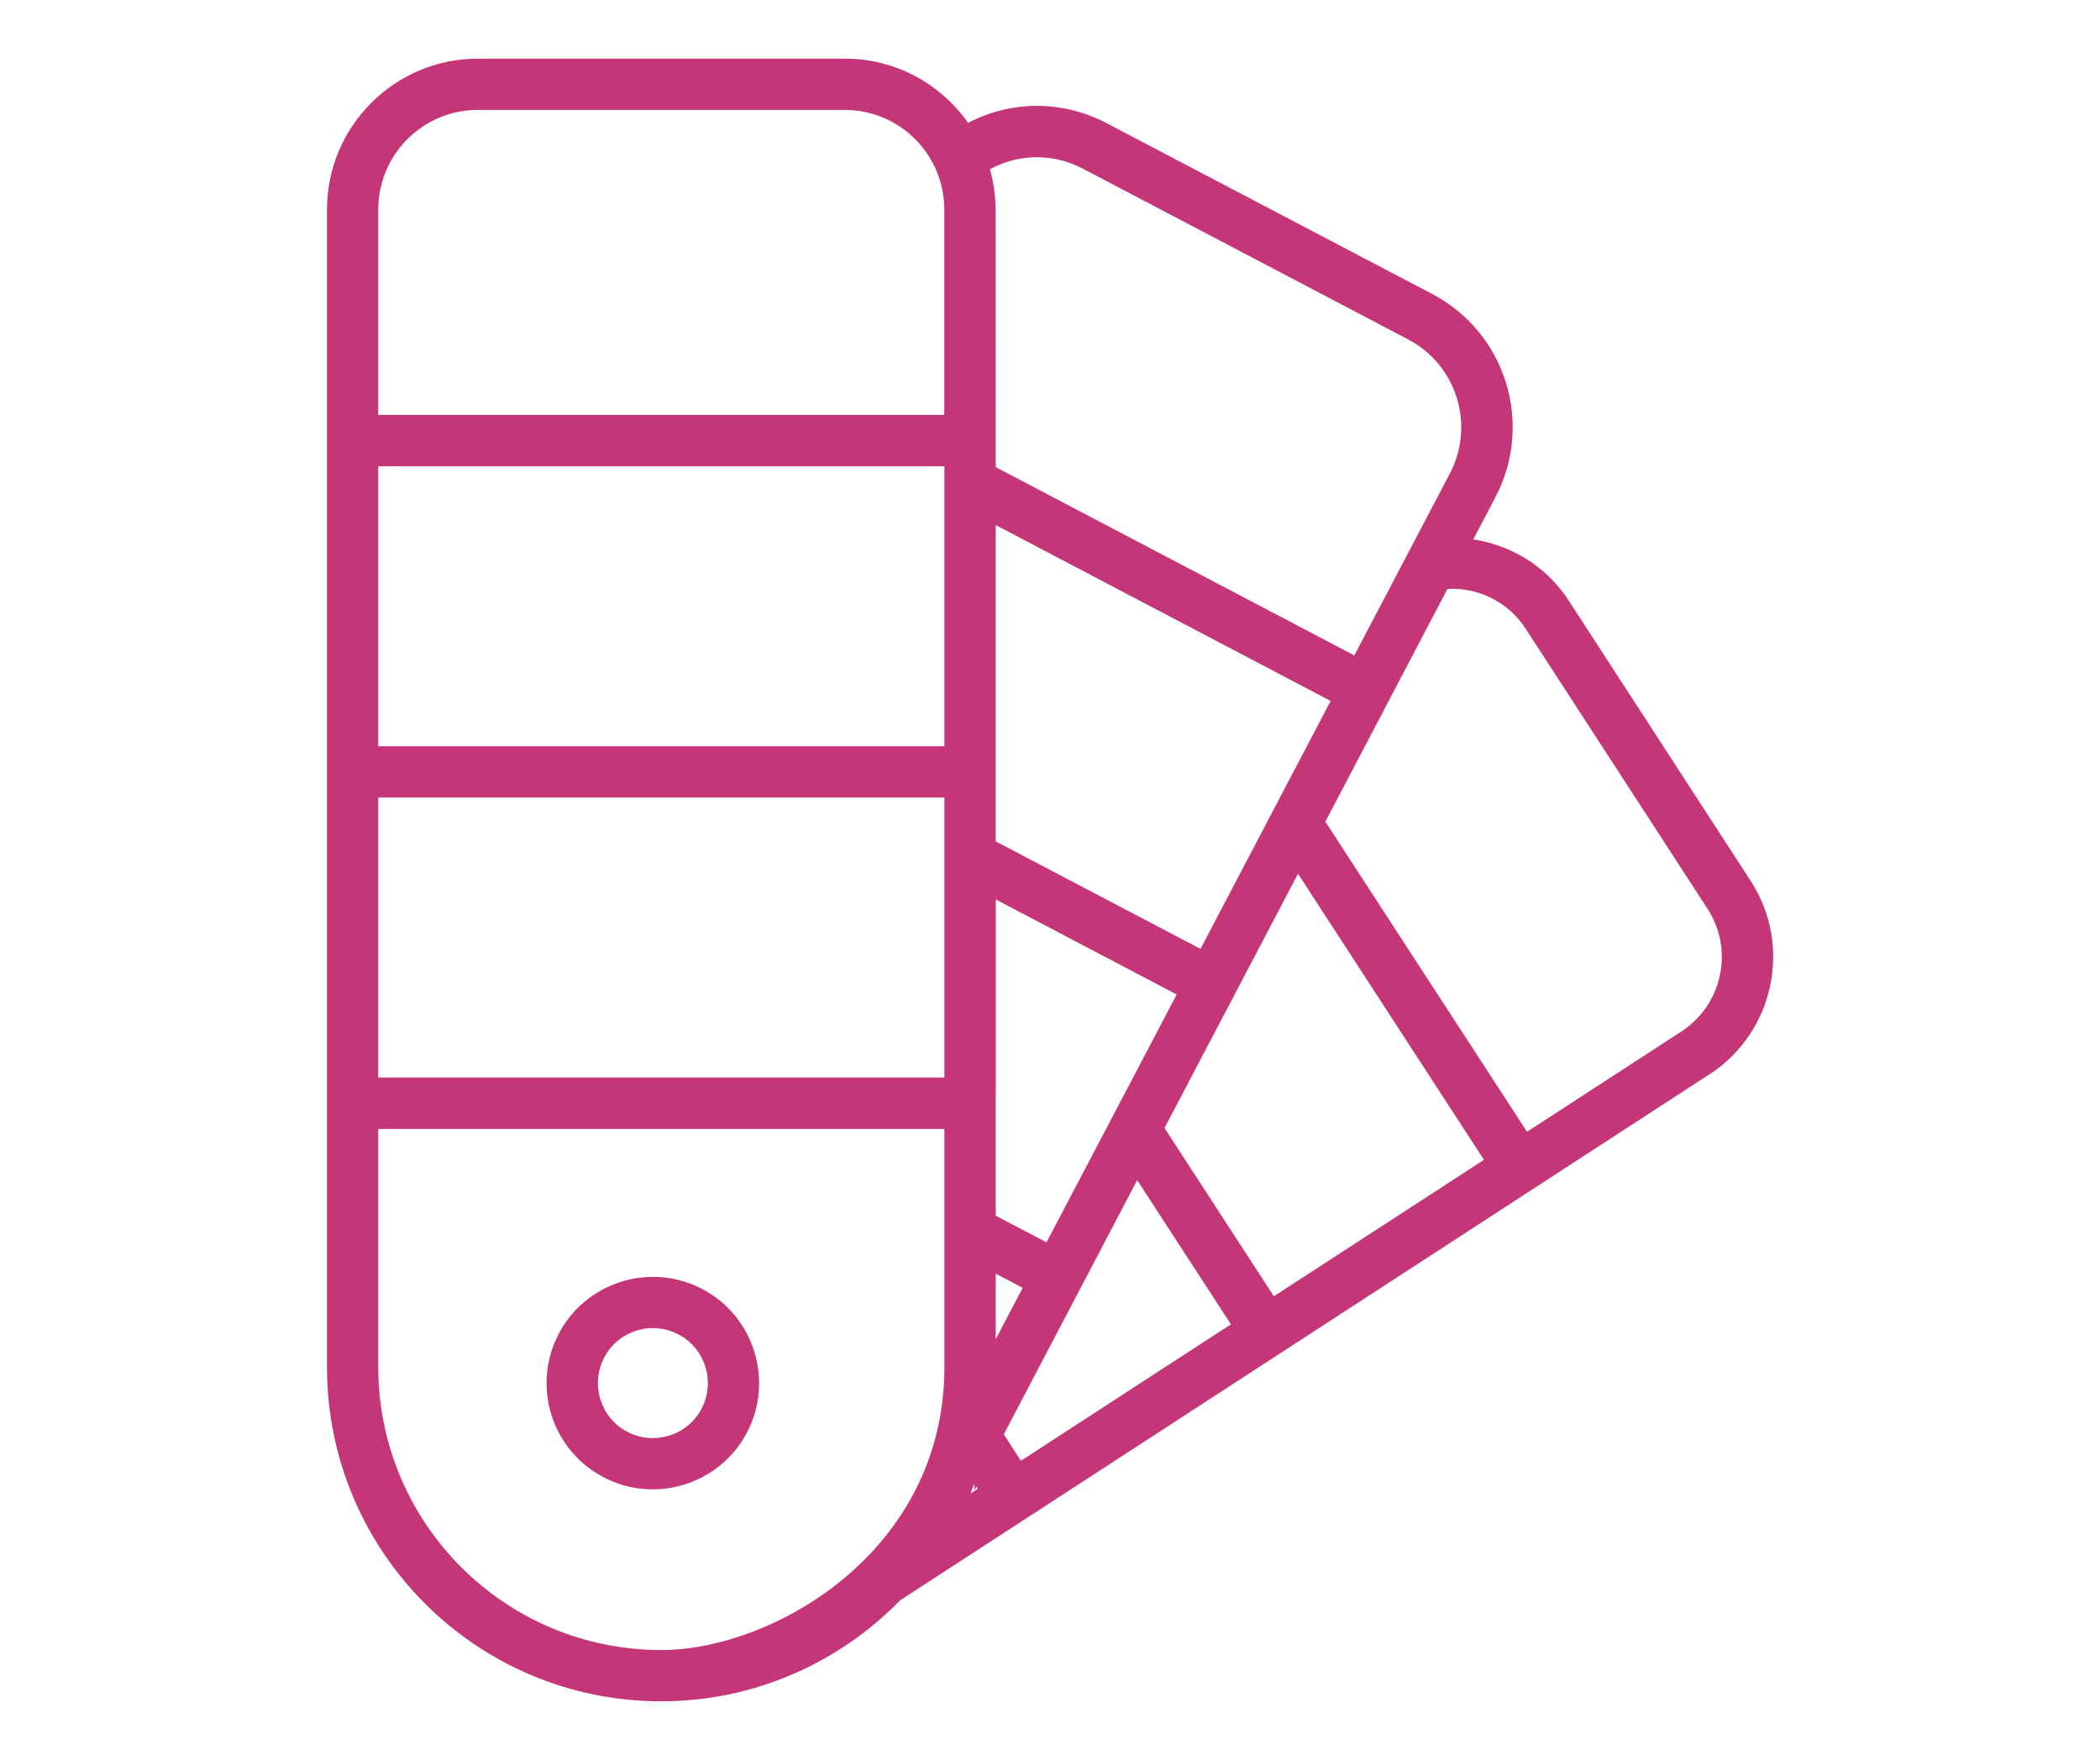 <svg xmlns="http://www.w3.org/2000/svg" xmlns:xlink="http://www.w3.org/1999/xlink" id="Capa_1" x="0px" y="0px" viewBox="0 0 179 150" style="enable-background:new 0 0 179 150;" xml:space="preserve"><style type="text/css">	.st0{fill:#C53679;}</style><g id="_x30_2_Color_Palette">	<g>		<path class="st0" d="M56.36,145c7.98,0,15.19-3.31,20.37-8.61c12.39-8.05,72.78-47.3,69-44.84c0,0,0,0,0.01,0   c5.49-3.59,7.06-10.98,3.48-16.48l-15.53-23.92c-1.91-2.92-4.9-4.68-8.11-5.18l1.87-3.56c3.32-6.31,0.9-14.08-5.4-17.37   L94.33,10.5c-3.56-1.87-7.91-2.06-11.81-0.03C80.19,7.17,76.36,5,72.03,5h-31.3c-7.09,0-12.86,5.77-12.86,12.86v98.63   C27.86,132.18,40.55,145,56.36,145L56.36,145z M82.73,127.28c0.11-0.27,0.2-0.56,0.31-0.83v0.59l0.18-0.34l0.12,0.19L82.73,127.28   z M102.33,80.87l-17.46-9.16c0-9.85,0-20.68,0-26.96l28.55,14.99L102.33,80.87z M89.2,105.88l-4.33-2.27c0-2.76,0,9.98,0.01-26.95   l15.42,8.1L89.2,105.88z M32.24,67.97H80.5v23.87H32.24V67.97z M84.87,108.55l2.3,1.21l-2.3,4.38V108.55z M80.5,39.74V63.6H32.24   V39.74L80.5,39.74z M87.02,124.5l-1.46-2.25c1.78-3.4-3.36,6.41,11.37-21.67l7.99,12.29L87.02,124.5z M108.58,110.48l-9.32-14.34   c1.81-3.45,8.51-16.21,11.38-21.67l15.85,24.38L108.58,110.48z M130.02,53.55l15.53,23.91c2.26,3.48,1.27,8.15-2.2,10.43   l-13.19,8.57l-17.19-26.43c1.06-2.03-3.85,7.35,10.41-19.84C125.94,50.06,128.51,51.24,130.02,53.55L130.02,53.55z M92.29,14.37   l27.72,14.55c4.15,2.17,5.76,7.29,3.56,11.46c0,0,0,0,0,0l-8.13,15.48L84.87,39.81c-0.01-30.08,0-19.7-0.01-21.95   c0-1.19-0.18-2.34-0.48-3.44C86.95,13.04,89.87,13.1,92.29,14.37L92.29,14.37z M40.72,9.37h31.3c4.67,0,8.47,3.81,8.47,8.49v17.5   H32.24v-17.5C32.24,13.18,36.04,9.37,40.72,9.37L40.72,9.37z M32.24,96.22h48.26v20.28c0,15.83-14.72,24.13-24.13,24.13   c-13.38,0-24.13-10.85-24.13-24.13V96.22z"></path>		<path class="st0" d="M51.44,125.9c4.4,2.31,9.9,0.63,12.23-3.81c2.32-4.42,0.61-9.91-3.81-12.23c-4.43-2.32-9.91-0.61-12.23,3.81   C45.3,118.1,47,123.57,51.44,125.9L51.44,125.9z M51.5,115.7c1.2-2.28,4.03-3.18,6.33-1.97c2.29,1.2,3.17,4.04,1.97,6.33   c-1.2,2.29-4.04,3.17-6.33,1.97C51.18,120.82,50.3,118,51.5,115.7L51.5,115.7z"></path>	</g></g></svg>